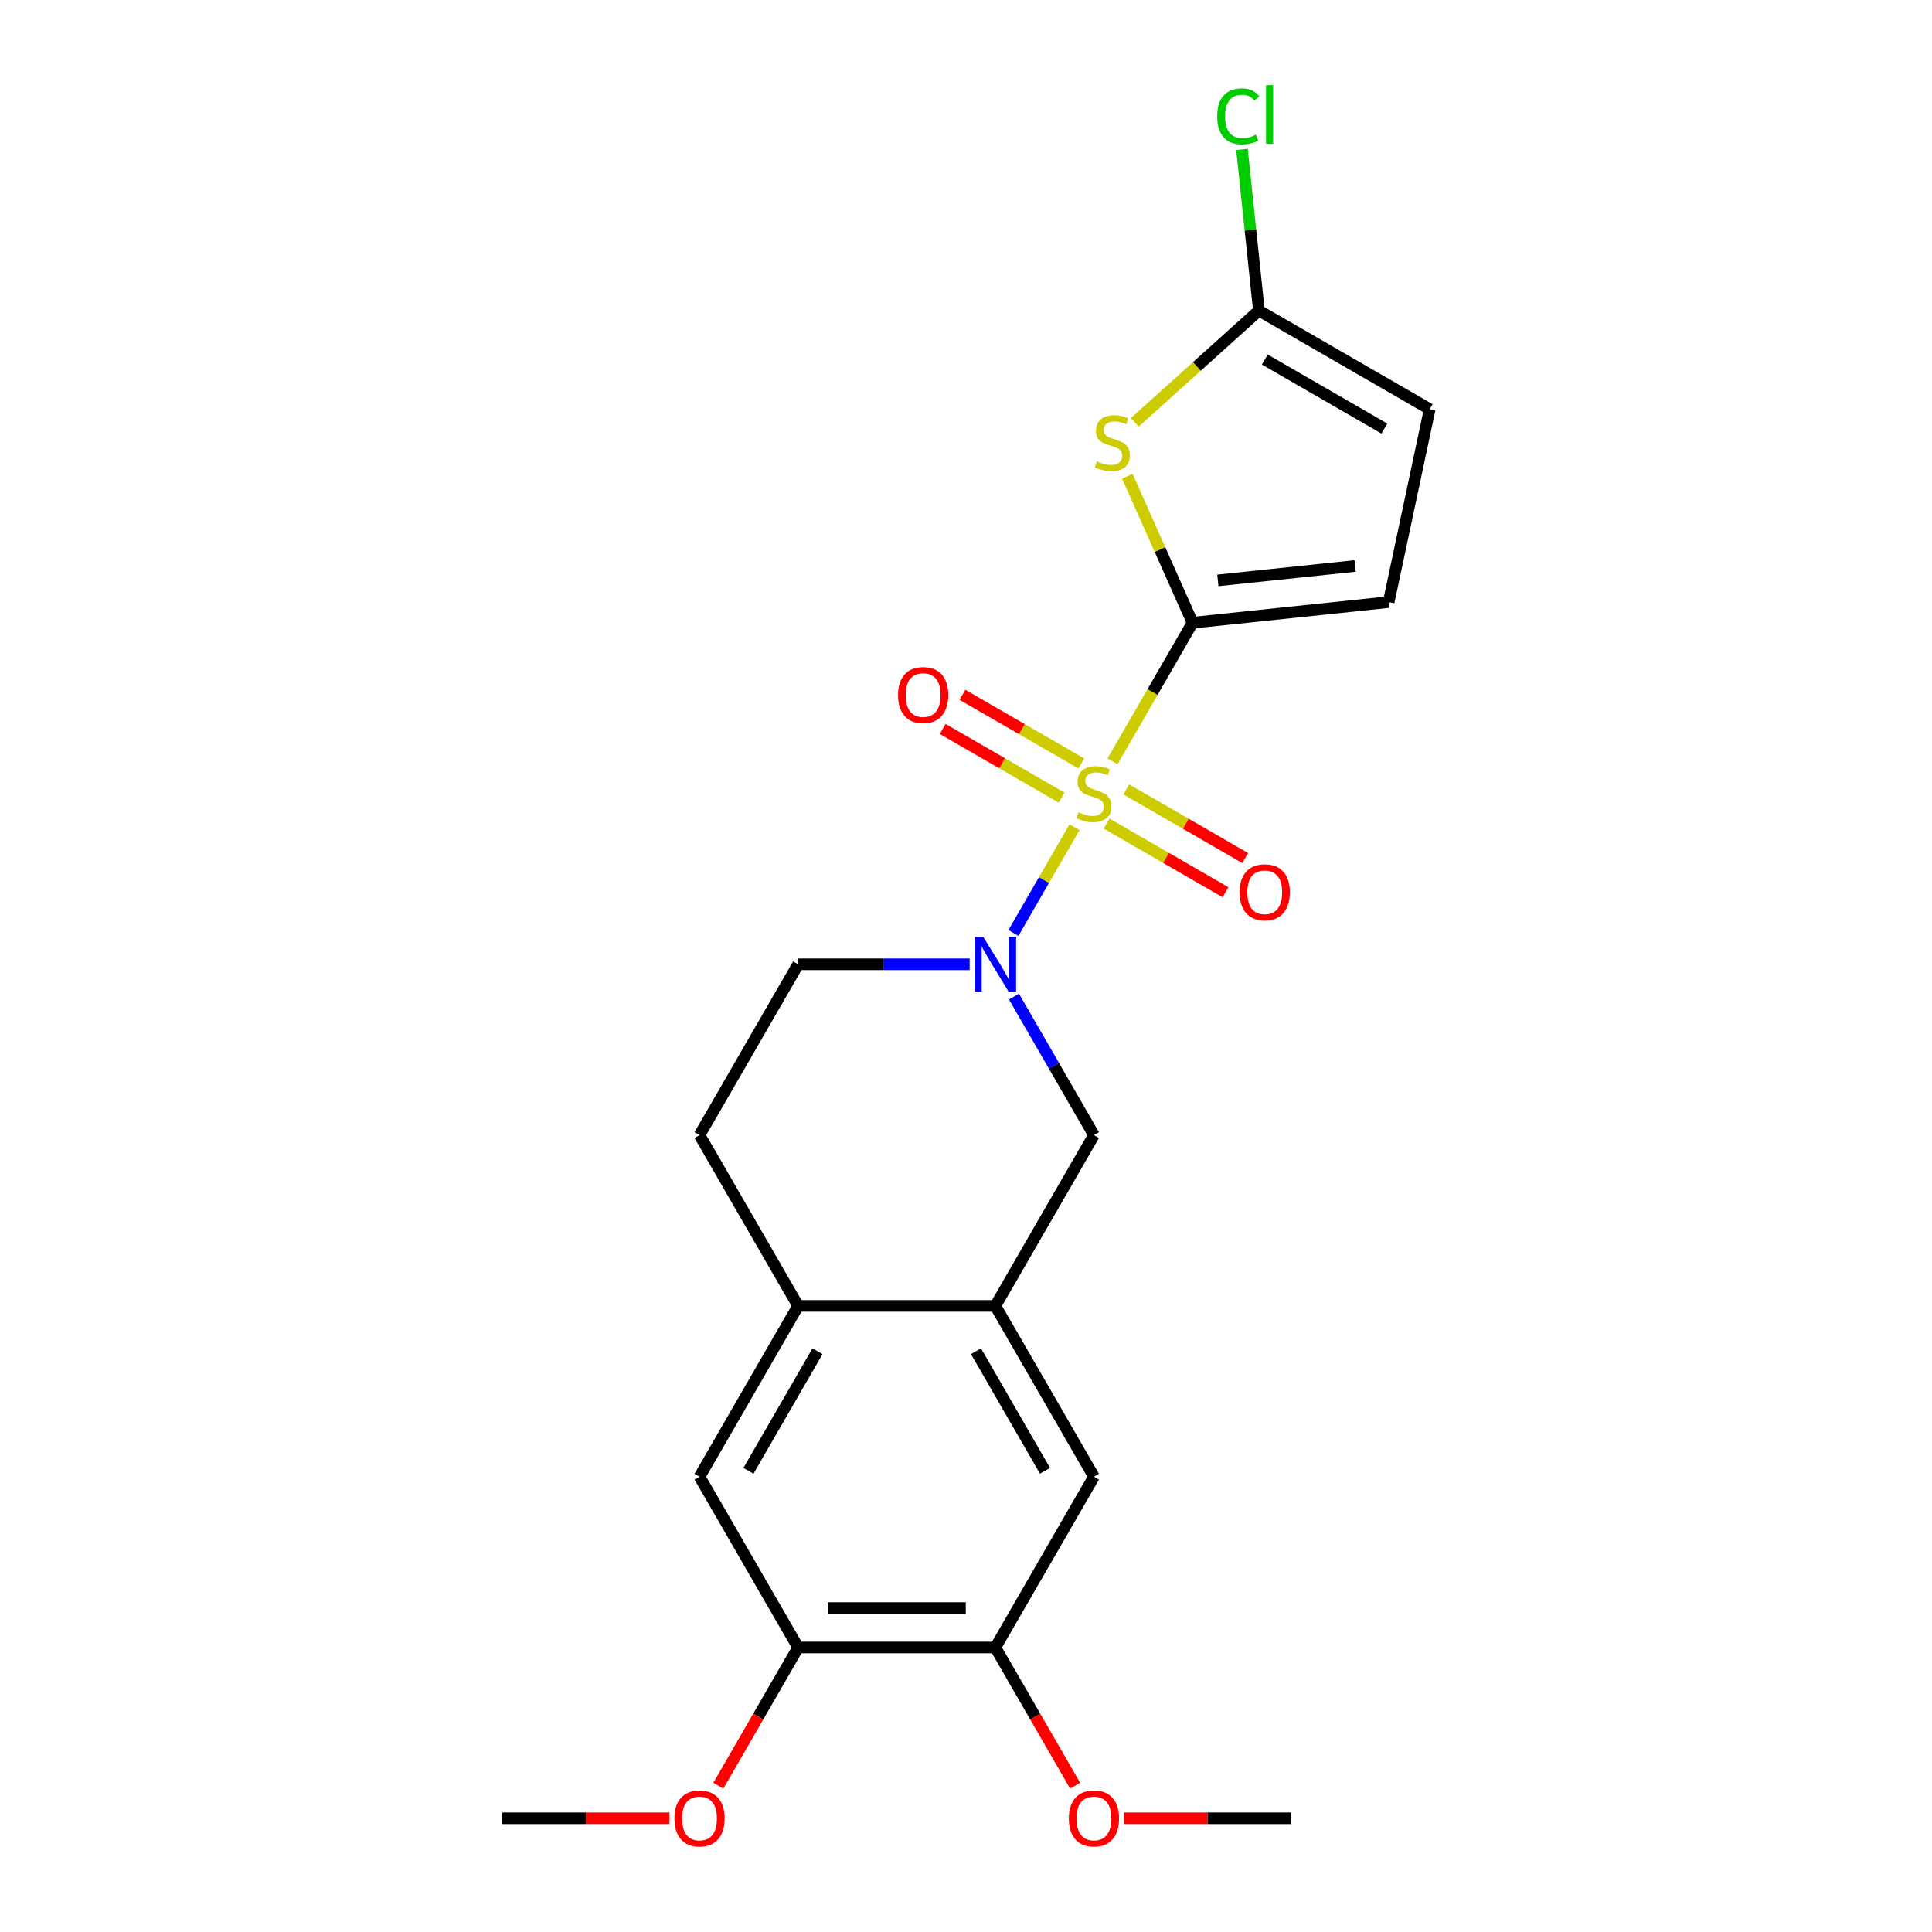 <?xml version='1.0' encoding='iso-8859-1'?>
<svg version='1.1' baseProfile='full'
              xmlns='http://www.w3.org/2000/svg'
                      xmlns:rdkit='http://www.rdkit.org/xml'
                      xmlns:xlink='http://www.w3.org/1999/xlink'
                  xml:space='preserve'
width='1000px' height='1000px' viewBox='0 0 1000 1000'>
<!-- END OF HEADER -->
<rect style='opacity:1.0;fill:#FFFFFF;stroke:none' width='1000' height='1000' x='0' y='0'> </rect>
<path class='bond-0' d='M 575.853,394.05 L 596.559,358.185' style='fill:none;fill-rule:evenodd;stroke:#CCCC00;stroke-width:6px;stroke-linecap:butt;stroke-linejoin:miter;stroke-opacity:1' />
<path class='bond-0' d='M 596.559,358.185 L 617.266,322.32' style='fill:none;fill-rule:evenodd;stroke:#000000;stroke-width:6px;stroke-linecap:butt;stroke-linejoin:miter;stroke-opacity:1' />
<path class='bond-1' d='M 556.163,428.154 L 540.354,455.535' style='fill:none;fill-rule:evenodd;stroke:#CCCC00;stroke-width:6px;stroke-linecap:butt;stroke-linejoin:miter;stroke-opacity:1' />
<path class='bond-1' d='M 540.354,455.535 L 524.546,482.916' style='fill:none;fill-rule:evenodd;stroke:#0000FF;stroke-width:6px;stroke-linecap:butt;stroke-linejoin:miter;stroke-opacity:1' />
<path class='bond-9' d='M 559.699,395.166 L 528.922,377.397' style='fill:none;fill-rule:evenodd;stroke:#CCCC00;stroke-width:6px;stroke-linecap:butt;stroke-linejoin:miter;stroke-opacity:1' />
<path class='bond-9' d='M 528.922,377.397 L 498.144,359.628' style='fill:none;fill-rule:evenodd;stroke:#FF0000;stroke-width:6px;stroke-linecap:butt;stroke-linejoin:miter;stroke-opacity:1' />
<path class='bond-9' d='M 549.491,412.847 L 518.714,395.078' style='fill:none;fill-rule:evenodd;stroke:#CCCC00;stroke-width:6px;stroke-linecap:butt;stroke-linejoin:miter;stroke-opacity:1' />
<path class='bond-9' d='M 518.714,395.078 L 487.936,377.308' style='fill:none;fill-rule:evenodd;stroke:#FF0000;stroke-width:6px;stroke-linecap:butt;stroke-linejoin:miter;stroke-opacity:1' />
<path class='bond-10' d='M 572.755,426.278 L 603.532,444.048' style='fill:none;fill-rule:evenodd;stroke:#CCCC00;stroke-width:6px;stroke-linecap:butt;stroke-linejoin:miter;stroke-opacity:1' />
<path class='bond-10' d='M 603.532,444.048 L 634.31,461.817' style='fill:none;fill-rule:evenodd;stroke:#FF0000;stroke-width:6px;stroke-linecap:butt;stroke-linejoin:miter;stroke-opacity:1' />
<path class='bond-10' d='M 582.963,408.598 L 613.74,426.367' style='fill:none;fill-rule:evenodd;stroke:#CCCC00;stroke-width:6px;stroke-linecap:butt;stroke-linejoin:miter;stroke-opacity:1' />
<path class='bond-10' d='M 613.74,426.367 L 644.517,444.136' style='fill:none;fill-rule:evenodd;stroke:#FF0000;stroke-width:6px;stroke-linecap:butt;stroke-linejoin:miter;stroke-opacity:1' />
<path class='bond-2' d='M 617.266,322.32 L 600.387,284.409' style='fill:none;fill-rule:evenodd;stroke:#000000;stroke-width:6px;stroke-linecap:butt;stroke-linejoin:miter;stroke-opacity:1' />
<path class='bond-2' d='M 600.387,284.409 L 583.508,246.498' style='fill:none;fill-rule:evenodd;stroke:#CCCC00;stroke-width:6px;stroke-linecap:butt;stroke-linejoin:miter;stroke-opacity:1' />
<path class='bond-4' d='M 617.266,322.32 L 718.786,311.649' style='fill:none;fill-rule:evenodd;stroke:#000000;stroke-width:6px;stroke-linecap:butt;stroke-linejoin:miter;stroke-opacity:1' />
<path class='bond-4' d='M 630.36,300.415 L 701.424,292.946' style='fill:none;fill-rule:evenodd;stroke:#000000;stroke-width:6px;stroke-linecap:butt;stroke-linejoin:miter;stroke-opacity:1' />
<path class='bond-6' d='M 524.836,515.837 L 545.532,551.682' style='fill:none;fill-rule:evenodd;stroke:#0000FF;stroke-width:6px;stroke-linecap:butt;stroke-linejoin:miter;stroke-opacity:1' />
<path class='bond-6' d='M 545.532,551.682 L 566.227,587.528' style='fill:none;fill-rule:evenodd;stroke:#000000;stroke-width:6px;stroke-linecap:butt;stroke-linejoin:miter;stroke-opacity:1' />
<path class='bond-15' d='M 501.896,499.125 L 457.502,499.125' style='fill:none;fill-rule:evenodd;stroke:#0000FF;stroke-width:6px;stroke-linecap:butt;stroke-linejoin:miter;stroke-opacity:1' />
<path class='bond-15' d='M 457.502,499.125 L 413.109,499.125' style='fill:none;fill-rule:evenodd;stroke:#000000;stroke-width:6px;stroke-linecap:butt;stroke-linejoin:miter;stroke-opacity:1' />
<path class='bond-3' d='M 587.379,218.593 L 619.493,189.677' style='fill:none;fill-rule:evenodd;stroke:#CCCC00;stroke-width:6px;stroke-linecap:butt;stroke-linejoin:miter;stroke-opacity:1' />
<path class='bond-3' d='M 619.493,189.677 L 651.606,160.762' style='fill:none;fill-rule:evenodd;stroke:#000000;stroke-width:6px;stroke-linecap:butt;stroke-linejoin:miter;stroke-opacity:1' />
<path class='bond-17' d='M 651.606,160.762 L 647.222,119.048' style='fill:none;fill-rule:evenodd;stroke:#000000;stroke-width:6px;stroke-linecap:butt;stroke-linejoin:miter;stroke-opacity:1' />
<path class='bond-17' d='M 647.222,119.048 L 642.838,77.335' style='fill:none;fill-rule:evenodd;stroke:#00CC00;stroke-width:6px;stroke-linecap:butt;stroke-linejoin:miter;stroke-opacity:1' />
<path class='bond-22' d='M 651.606,160.762 L 740.009,211.801' style='fill:none;fill-rule:evenodd;stroke:#000000;stroke-width:6px;stroke-linecap:butt;stroke-linejoin:miter;stroke-opacity:1' />
<path class='bond-22' d='M 654.659,186.099 L 716.541,221.826' style='fill:none;fill-rule:evenodd;stroke:#000000;stroke-width:6px;stroke-linecap:butt;stroke-linejoin:miter;stroke-opacity:1' />
<path class='bond-8' d='M 718.786,311.649 L 740.009,211.801' style='fill:none;fill-rule:evenodd;stroke:#000000;stroke-width:6px;stroke-linecap:butt;stroke-linejoin:miter;stroke-opacity:1' />
<path class='bond-5' d='M 515.188,675.931 L 566.227,587.528' style='fill:none;fill-rule:evenodd;stroke:#000000;stroke-width:6px;stroke-linecap:butt;stroke-linejoin:miter;stroke-opacity:1' />
<path class='bond-11' d='M 515.188,675.931 L 566.227,764.333' style='fill:none;fill-rule:evenodd;stroke:#000000;stroke-width:6px;stroke-linecap:butt;stroke-linejoin:miter;stroke-opacity:1' />
<path class='bond-11' d='M 505.163,699.399 L 540.891,761.281' style='fill:none;fill-rule:evenodd;stroke:#000000;stroke-width:6px;stroke-linecap:butt;stroke-linejoin:miter;stroke-opacity:1' />
<path class='bond-23' d='M 515.188,675.931 L 413.109,675.931' style='fill:none;fill-rule:evenodd;stroke:#000000;stroke-width:6px;stroke-linecap:butt;stroke-linejoin:miter;stroke-opacity:1' />
<path class='bond-7' d='M 413.109,675.931 L 362.07,587.528' style='fill:none;fill-rule:evenodd;stroke:#000000;stroke-width:6px;stroke-linecap:butt;stroke-linejoin:miter;stroke-opacity:1' />
<path class='bond-14' d='M 413.109,675.931 L 362.07,764.333' style='fill:none;fill-rule:evenodd;stroke:#000000;stroke-width:6px;stroke-linecap:butt;stroke-linejoin:miter;stroke-opacity:1' />
<path class='bond-14' d='M 423.134,699.399 L 387.406,761.281' style='fill:none;fill-rule:evenodd;stroke:#000000;stroke-width:6px;stroke-linecap:butt;stroke-linejoin:miter;stroke-opacity:1' />
<path class='bond-12' d='M 566.227,764.333 L 515.188,852.736' style='fill:none;fill-rule:evenodd;stroke:#000000;stroke-width:6px;stroke-linecap:butt;stroke-linejoin:miter;stroke-opacity:1' />
<path class='bond-18' d='M 515.188,852.736 L 535.837,888.502' style='fill:none;fill-rule:evenodd;stroke:#000000;stroke-width:6px;stroke-linecap:butt;stroke-linejoin:miter;stroke-opacity:1' />
<path class='bond-18' d='M 535.837,888.502 L 556.486,924.267' style='fill:none;fill-rule:evenodd;stroke:#FF0000;stroke-width:6px;stroke-linecap:butt;stroke-linejoin:miter;stroke-opacity:1' />
<path class='bond-24' d='M 515.188,852.736 L 413.109,852.736' style='fill:none;fill-rule:evenodd;stroke:#000000;stroke-width:6px;stroke-linecap:butt;stroke-linejoin:miter;stroke-opacity:1' />
<path class='bond-24' d='M 499.876,832.32 L 428.421,832.32' style='fill:none;fill-rule:evenodd;stroke:#000000;stroke-width:6px;stroke-linecap:butt;stroke-linejoin:miter;stroke-opacity:1' />
<path class='bond-13' d='M 413.109,852.736 L 362.07,764.333' style='fill:none;fill-rule:evenodd;stroke:#000000;stroke-width:6px;stroke-linecap:butt;stroke-linejoin:miter;stroke-opacity:1' />
<path class='bond-19' d='M 413.109,852.736 L 392.46,888.502' style='fill:none;fill-rule:evenodd;stroke:#000000;stroke-width:6px;stroke-linecap:butt;stroke-linejoin:miter;stroke-opacity:1' />
<path class='bond-19' d='M 392.46,888.502 L 371.811,924.267' style='fill:none;fill-rule:evenodd;stroke:#FF0000;stroke-width:6px;stroke-linecap:butt;stroke-linejoin:miter;stroke-opacity:1' />
<path class='bond-16' d='M 413.109,499.125 L 362.07,587.528' style='fill:none;fill-rule:evenodd;stroke:#000000;stroke-width:6px;stroke-linecap:butt;stroke-linejoin:miter;stroke-opacity:1' />
<path class='bond-20' d='M 581.779,941.139 L 625.042,941.139' style='fill:none;fill-rule:evenodd;stroke:#FF0000;stroke-width:6px;stroke-linecap:butt;stroke-linejoin:miter;stroke-opacity:1' />
<path class='bond-20' d='M 625.042,941.139 L 668.306,941.139' style='fill:none;fill-rule:evenodd;stroke:#000000;stroke-width:6px;stroke-linecap:butt;stroke-linejoin:miter;stroke-opacity:1' />
<path class='bond-21' d='M 346.518,941.139 L 303.254,941.139' style='fill:none;fill-rule:evenodd;stroke:#FF0000;stroke-width:6px;stroke-linecap:butt;stroke-linejoin:miter;stroke-opacity:1' />
<path class='bond-21' d='M 303.254,941.139 L 259.991,941.139' style='fill:none;fill-rule:evenodd;stroke:#000000;stroke-width:6px;stroke-linecap:butt;stroke-linejoin:miter;stroke-opacity:1' />
<path  class='atom-0' d='M 558.227 420.442
Q 558.547 420.562, 559.867 421.122
Q 561.187 421.682, 562.627 422.042
Q 564.107 422.362, 565.547 422.362
Q 568.227 422.362, 569.787 421.082
Q 571.347 419.762, 571.347 417.482
Q 571.347 415.922, 570.547 414.962
Q 569.787 414.002, 568.587 413.482
Q 567.387 412.962, 565.387 412.362
Q 562.867 411.602, 561.347 410.882
Q 559.867 410.162, 558.787 408.642
Q 557.747 407.122, 557.747 404.562
Q 557.747 401.002, 560.147 398.802
Q 562.587 396.602, 567.387 396.602
Q 570.667 396.602, 574.387 398.162
L 573.467 401.242
Q 570.067 399.842, 567.507 399.842
Q 564.747 399.842, 563.227 401.002
Q 561.707 402.122, 561.747 404.082
Q 561.747 405.602, 562.507 406.522
Q 563.307 407.442, 564.427 407.962
Q 565.587 408.482, 567.507 409.082
Q 570.067 409.882, 571.587 410.682
Q 573.107 411.482, 574.187 413.122
Q 575.307 414.722, 575.307 417.482
Q 575.307 421.402, 572.667 423.522
Q 570.067 425.602, 565.707 425.602
Q 563.187 425.602, 561.267 425.042
Q 559.387 424.522, 557.147 423.602
L 558.227 420.442
' fill='#CCCC00'/>
<path  class='atom-2' d='M 508.928 484.965
L 518.208 499.965
Q 519.128 501.445, 520.608 504.125
Q 522.088 506.805, 522.168 506.965
L 522.168 484.965
L 525.928 484.965
L 525.928 513.285
L 522.048 513.285
L 512.088 496.885
Q 510.928 494.965, 509.688 492.765
Q 508.488 490.565, 508.128 489.885
L 508.128 513.285
L 504.448 513.285
L 504.448 484.965
L 508.928 484.965
' fill='#0000FF'/>
<path  class='atom-3' d='M 567.747 238.786
Q 568.067 238.906, 569.387 239.466
Q 570.707 240.026, 572.147 240.386
Q 573.627 240.706, 575.067 240.706
Q 577.747 240.706, 579.307 239.426
Q 580.867 238.106, 580.867 235.826
Q 580.867 234.266, 580.067 233.306
Q 579.307 232.346, 578.107 231.826
Q 576.907 231.306, 574.907 230.706
Q 572.387 229.946, 570.867 229.226
Q 569.387 228.506, 568.307 226.986
Q 567.267 225.466, 567.267 222.906
Q 567.267 219.346, 569.667 217.146
Q 572.107 214.946, 576.907 214.946
Q 580.187 214.946, 583.907 216.506
L 582.987 219.586
Q 579.587 218.186, 577.027 218.186
Q 574.267 218.186, 572.747 219.346
Q 571.227 220.466, 571.267 222.426
Q 571.267 223.946, 572.027 224.866
Q 572.827 225.786, 573.947 226.306
Q 575.107 226.826, 577.027 227.426
Q 579.587 228.226, 581.107 229.026
Q 582.627 229.826, 583.707 231.466
Q 584.827 233.066, 584.827 235.826
Q 584.827 239.746, 582.187 241.866
Q 579.587 243.946, 575.227 243.946
Q 572.707 243.946, 570.787 243.386
Q 568.907 242.866, 566.667 241.946
L 567.747 238.786
' fill='#CCCC00'/>
<path  class='atom-10' d='M 464.824 359.763
Q 464.824 352.963, 468.184 349.163
Q 471.544 345.363, 477.824 345.363
Q 484.104 345.363, 487.464 349.163
Q 490.824 352.963, 490.824 359.763
Q 490.824 366.643, 487.424 370.563
Q 484.024 374.443, 477.824 374.443
Q 471.584 374.443, 468.184 370.563
Q 464.824 366.683, 464.824 359.763
M 477.824 371.243
Q 482.144 371.243, 484.464 368.363
Q 486.824 365.443, 486.824 359.763
Q 486.824 354.203, 484.464 351.403
Q 482.144 348.563, 477.824 348.563
Q 473.504 348.563, 471.144 351.363
Q 468.824 354.163, 468.824 359.763
Q 468.824 365.483, 471.144 368.363
Q 473.504 371.243, 477.824 371.243
' fill='#FF0000'/>
<path  class='atom-11' d='M 641.63 461.842
Q 641.63 455.042, 644.99 451.242
Q 648.35 447.442, 654.63 447.442
Q 660.91 447.442, 664.27 451.242
Q 667.63 455.042, 667.63 461.842
Q 667.63 468.722, 664.23 472.642
Q 660.83 476.522, 654.63 476.522
Q 648.39 476.522, 644.99 472.642
Q 641.63 468.762, 641.63 461.842
M 654.63 473.322
Q 658.95 473.322, 661.27 470.442
Q 663.63 467.522, 663.63 461.842
Q 663.63 456.282, 661.27 453.482
Q 658.95 450.642, 654.63 450.642
Q 650.31 450.642, 647.95 453.442
Q 645.63 456.242, 645.63 461.842
Q 645.63 467.562, 647.95 470.442
Q 650.31 473.322, 654.63 473.322
' fill='#FF0000'/>
<path  class='atom-18' d='M 630.016 60.222
Q 630.016 53.182, 633.296 49.502
Q 636.616 45.782, 642.896 45.782
Q 648.736 45.782, 651.856 49.903
L 649.216 52.062
Q 646.936 49.062, 642.896 49.062
Q 638.616 49.062, 636.336 51.943
Q 634.096 54.782, 634.096 60.222
Q 634.096 65.823, 636.416 68.703
Q 638.776 71.582, 643.336 71.582
Q 646.456 71.582, 650.096 69.703
L 651.216 72.703
Q 649.736 73.662, 647.496 74.222
Q 645.256 74.782, 642.776 74.782
Q 636.616 74.782, 633.296 71.022
Q 630.016 67.263, 630.016 60.222
' fill='#00CC00'/>
<path  class='atom-18' d='M 655.296 44.062
L 658.976 44.062
L 658.976 74.422
L 655.296 74.422
L 655.296 44.062
' fill='#00CC00'/>
<path  class='atom-19' d='M 553.227 941.219
Q 553.227 934.419, 556.587 930.619
Q 559.947 926.819, 566.227 926.819
Q 572.507 926.819, 575.867 930.619
Q 579.227 934.419, 579.227 941.219
Q 579.227 948.099, 575.827 952.019
Q 572.427 955.899, 566.227 955.899
Q 559.987 955.899, 556.587 952.019
Q 553.227 948.139, 553.227 941.219
M 566.227 952.699
Q 570.547 952.699, 572.867 949.819
Q 575.227 946.899, 575.227 941.219
Q 575.227 935.659, 572.867 932.859
Q 570.547 930.019, 566.227 930.019
Q 561.907 930.019, 559.547 932.819
Q 557.227 935.619, 557.227 941.219
Q 557.227 946.939, 559.547 949.819
Q 561.907 952.699, 566.227 952.699
' fill='#FF0000'/>
<path  class='atom-20' d='M 349.07 941.219
Q 349.07 934.419, 352.43 930.619
Q 355.79 926.819, 362.07 926.819
Q 368.35 926.819, 371.71 930.619
Q 375.07 934.419, 375.07 941.219
Q 375.07 948.099, 371.67 952.019
Q 368.27 955.899, 362.07 955.899
Q 355.83 955.899, 352.43 952.019
Q 349.07 948.139, 349.07 941.219
M 362.07 952.699
Q 366.39 952.699, 368.71 949.819
Q 371.07 946.899, 371.07 941.219
Q 371.07 935.659, 368.71 932.859
Q 366.39 930.019, 362.07 930.019
Q 357.75 930.019, 355.39 932.819
Q 353.07 935.619, 353.07 941.219
Q 353.07 946.939, 355.39 949.819
Q 357.75 952.699, 362.07 952.699
' fill='#FF0000'/>
</svg>
